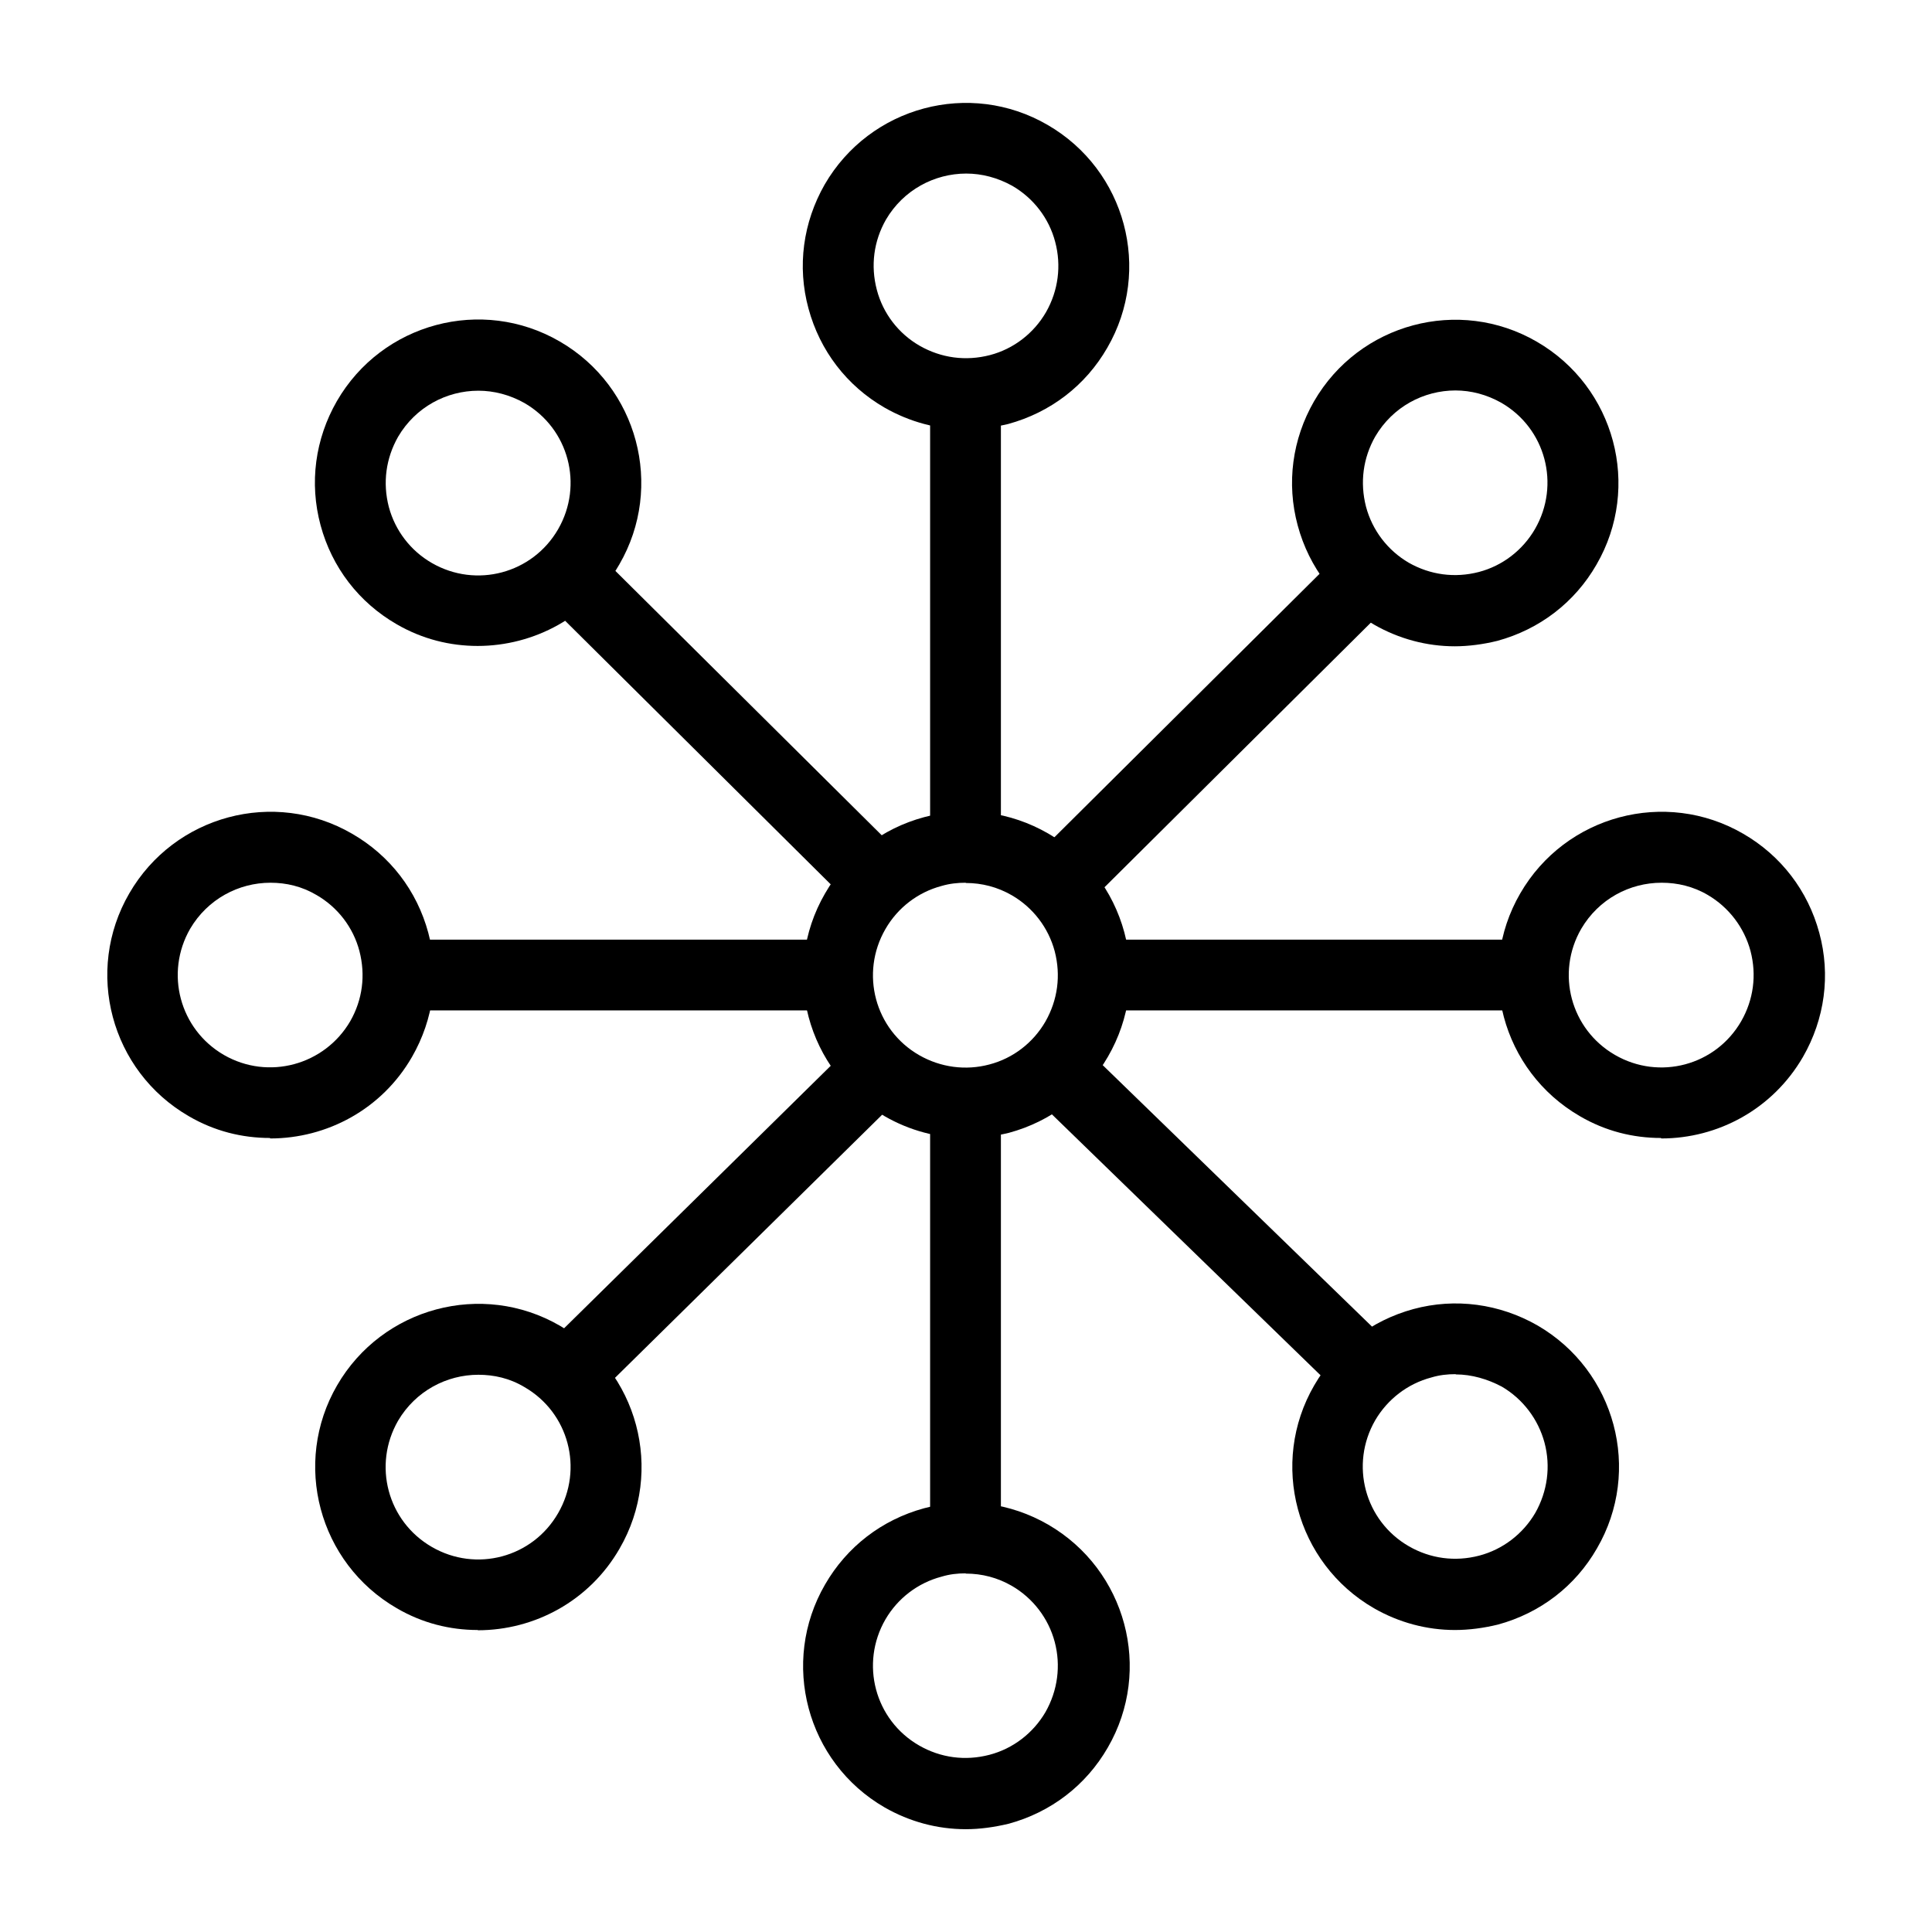 <?xml version="1.0" encoding="utf-8"?>
<svg xmlns="http://www.w3.org/2000/svg" xmlns:xlink="http://www.w3.org/1999/xlink" width="61px" height="61px" viewBox="0 0 61 61" version="1.1">
<g id="surface1">
<path style="stroke:none;fill-rule:nonzero;fill:rgb(0%,0%,0%);fill-opacity:1;" d="M 15.086 51.465 C 14.211 51.465 13.336 51.25 12.527 50.777 C 10.062 49.352 9.219 46.195 10.645 43.738 C 12.07 41.281 15.223 40.434 17.68 41.859 C 20.148 43.285 20.988 46.438 19.562 48.895 C 18.609 50.551 16.875 51.473 15.086 51.473 Z M 15.105 43.406 C 14.098 43.406 13.121 43.922 12.57 44.855 C 11.762 46.258 12.234 48.035 13.637 48.844 C 15.035 49.652 16.812 49.18 17.621 47.777 C 18.43 46.379 17.957 44.598 16.555 43.793 C 16.094 43.516 15.594 43.406 15.105 43.406 Z M 18.602 48.328 Z M 18.602 48.328"/>
<path style="stroke:none;fill-rule:nonzero;fill:rgb(0%,0%,0%);fill-opacity:1;" d="M 45.938 51.465 C 45.047 51.465 44.168 51.23 43.379 50.777 C 40.914 49.352 40.07 46.195 41.496 43.738 C 42.184 42.547 43.293 41.695 44.625 41.332 C 45.949 40.973 47.348 41.164 48.543 41.848 C 51.008 43.277 51.852 46.43 50.422 48.887 C 49.738 50.082 48.629 50.93 47.297 51.293 C 46.852 51.402 46.387 51.465 45.938 51.465 Z M 45.957 43.387 C 45.699 43.387 45.449 43.414 45.191 43.492 C 44.445 43.688 43.809 44.18 43.422 44.84 C 42.613 46.238 43.086 48.02 44.488 48.824 C 45.164 49.211 45.938 49.316 46.703 49.117 C 47.449 48.922 48.086 48.43 48.473 47.77 C 48.859 47.09 48.965 46.301 48.766 45.551 C 48.566 44.805 48.078 44.168 47.418 43.781 C 46.969 43.543 46.465 43.395 45.965 43.395 Z M 45.957 43.387"/>
<path style="stroke:none;fill-rule:nonzero;fill:rgb(0%,0%,0%);fill-opacity:1;" d="M 30.492 13.559 C 29.598 13.559 28.723 13.324 27.93 12.871 C 26.738 12.184 25.887 11.074 25.527 9.742 C 25.164 8.41 25.355 7.02 26.039 5.824 C 27.469 3.359 30.621 2.516 33.078 3.945 C 35.543 5.371 36.387 8.523 34.961 10.98 C 34.273 12.176 33.164 13.023 31.832 13.387 C 31.367 13.496 30.922 13.559 30.484 13.559 Z M 30.508 5.48 C 29.504 5.48 28.523 5.996 27.973 6.934 C 27.586 7.613 27.484 8.387 27.684 9.148 C 27.879 9.898 28.371 10.535 29.039 10.918 C 29.719 11.305 30.492 11.41 31.258 11.211 C 32.004 11.016 32.641 10.523 33.027 9.855 C 33.414 9.176 33.516 8.387 33.316 7.637 C 33.121 6.891 32.629 6.254 31.961 5.867 C 31.496 5.609 31 5.48 30.508 5.48 Z M 30.508 5.48"/>
<path style="stroke:none;fill-rule:nonzero;fill:rgb(0%,0%,0%);fill-opacity:1;" d="M 30.492 57.754 C 29.598 57.754 28.723 57.52 27.93 57.066 C 25.465 55.641 24.625 52.484 26.051 50.027 C 26.738 48.836 27.844 47.984 29.176 47.621 C 30.508 47.262 31.902 47.449 33.094 48.137 C 35.559 49.566 36.402 52.719 34.977 55.176 C 34.289 56.371 33.18 57.219 31.848 57.582 C 31.387 57.691 30.938 57.754 30.5 57.754 Z M 30.492 49.676 C 30.234 49.676 29.984 49.703 29.727 49.781 C 28.98 49.977 28.344 50.465 27.957 51.129 C 27.148 52.527 27.621 54.309 29.023 55.113 C 29.699 55.5 30.473 55.605 31.238 55.406 C 31.988 55.211 32.621 54.719 33.008 54.059 C 33.395 53.379 33.5 52.59 33.301 51.84 C 33.102 51.094 32.613 50.457 31.945 50.07 C 31.496 49.812 31.008 49.684 30.492 49.684 Z M 30.492 49.676"/>
<path style="stroke:none;fill-rule:nonzero;fill:rgb(0%,0%,0%);fill-opacity:1;" d="M 15.086 20.395 C 14.211 20.395 13.336 20.18 12.527 19.711 C 11.332 19.023 10.48 17.914 10.121 16.582 C 9.762 15.25 9.949 13.859 10.637 12.664 C 12.062 10.199 15.215 9.355 17.672 10.781 C 20.137 12.207 20.98 15.363 19.555 17.82 C 18.602 19.477 16.863 20.395 15.078 20.395 Z M 15.105 12.336 C 14.098 12.336 13.121 12.852 12.57 13.789 C 12.184 14.469 12.078 15.242 12.277 16.008 C 12.477 16.754 12.965 17.391 13.637 17.777 C 15.035 18.582 16.812 18.109 17.621 16.711 C 18.43 15.309 17.957 13.531 16.555 12.723 C 16.094 12.465 15.594 12.336 15.105 12.336 Z M 18.602 17.262 Z M 18.602 17.262"/>
<path style="stroke:none;fill-rule:nonzero;fill:rgb(0%,0%,0%);fill-opacity:1;" d="M 45.938 20.406 C 45.047 20.406 44.168 20.172 43.379 19.719 C 42.184 19.031 41.332 17.922 40.973 16.59 C 40.613 15.258 40.801 13.867 41.488 12.672 C 42.914 10.207 46.066 9.363 48.523 10.789 C 50.992 12.219 51.832 15.371 50.406 17.828 C 49.719 19.023 48.609 19.871 47.277 20.234 C 46.832 20.344 46.367 20.406 45.922 20.406 Z M 45.957 12.328 C 44.949 12.328 43.973 12.844 43.422 13.781 C 43.035 14.461 42.934 15.234 43.129 15.996 C 43.328 16.746 43.816 17.379 44.477 17.766 C 45.156 18.152 45.93 18.258 46.695 18.059 C 47.441 17.863 48.078 17.371 48.465 16.703 C 49.273 15.301 48.801 13.523 47.398 12.715 C 46.938 12.457 46.445 12.328 45.949 12.328 Z M 45.957 12.328"/>
<path style="stroke:none;fill-rule:nonzero;fill:rgb(0%,0%,0%);fill-opacity:1;" d="M 30.492 35.93 C 29.598 35.93 28.723 35.699 27.93 35.242 C 25.465 33.816 24.625 30.664 26.051 28.207 C 26.738 27.012 27.844 26.16 29.176 25.801 C 30.508 25.441 31.902 25.629 33.094 26.316 C 34.289 27.004 35.141 28.113 35.5 29.441 C 35.859 30.773 35.672 32.168 34.984 33.359 C 34.297 34.555 33.188 35.406 31.859 35.766 C 31.395 35.879 30.945 35.938 30.508 35.938 Z M 30.492 27.871 C 30.234 27.871 29.984 27.898 29.727 27.973 C 28.98 28.172 28.344 28.66 27.957 29.332 C 27.148 30.73 27.621 32.512 29.023 33.316 C 29.699 33.703 30.492 33.809 31.238 33.609 C 31.988 33.414 32.621 32.922 33.008 32.254 C 33.395 31.574 33.5 30.801 33.301 30.035 C 33.102 29.289 32.613 28.652 31.945 28.266 C 31.496 28.008 31.008 27.879 30.492 27.879 Z M 30.492 27.871"/>
<path style="stroke:none;fill-rule:nonzero;fill:rgb(0%,0%,0%);fill-opacity:1;" d="M 52.441 35.93 C 51.566 35.93 50.691 35.715 49.883 35.242 C 47.418 33.816 46.574 30.664 48 28.207 C 49.426 25.742 52.582 24.898 55.039 26.324 C 56.23 27.012 57.082 28.121 57.441 29.453 C 57.805 30.785 57.613 32.176 56.926 33.371 C 55.965 35.027 54.238 35.945 52.453 35.945 Z M 52.461 27.871 C 51.453 27.871 50.477 28.387 49.926 29.324 C 49.117 30.723 49.59 32.5 50.992 33.309 C 52.391 34.117 54.168 33.645 54.977 32.242 C 55.363 31.566 55.469 30.793 55.27 30.027 C 55.07 29.281 54.582 28.645 53.922 28.258 C 53.457 27.984 52.957 27.871 52.469 27.871 Z M 52.461 27.871"/>
<path style="stroke:none;fill-rule:nonzero;fill:rgb(0%,0%,0%);fill-opacity:1;" d="M 8.523 35.93 C 7.645 35.93 6.77 35.715 5.961 35.242 C 3.496 33.816 2.656 30.664 4.082 28.207 C 5.508 25.742 8.66 24.898 11.117 26.324 C 12.312 27.012 13.164 28.121 13.523 29.453 C 13.883 30.785 13.695 32.176 13.008 33.371 C 12.055 35.027 10.32 35.945 8.531 35.945 Z M 8.539 27.871 C 7.535 27.871 6.555 28.387 6.004 29.324 C 5.199 30.723 5.672 32.5 7.07 33.309 C 8.473 34.117 10.25 33.629 11.059 32.242 C 11.445 31.566 11.547 30.793 11.348 30.027 C 11.152 29.281 10.664 28.645 9.992 28.258 C 9.527 27.984 9.039 27.871 8.539 27.871 Z M 8.539 27.871"/>
<path style="stroke:none;fill-rule:nonzero;fill:rgb(0%,0%,0%);fill-opacity:1;" d="M 12.914 29.668 L 25.996 29.668 L 25.996 31.902 L 12.914 31.902 Z M 12.914 29.668"/>
<path style="stroke:none;fill-rule:nonzero;fill:rgb(0%,0%,0%);fill-opacity:1;" d="M 34.539 29.668 L 48.414 29.668 L 48.414 31.902 L 34.539 31.902 Z M 34.539 29.668"/>
<path style="stroke:none;fill-rule:nonzero;fill:rgb(0%,0%,0%);fill-opacity:1;" d="M 32.508 34.5 L 34.062 32.898 L 44 42.547 L 42.441 44.148 Z M 32.508 34.5"/>
<path style="stroke:none;fill-rule:nonzero;fill:rgb(0%,0%,0%);fill-opacity:1;" d="M 29.367 34.82 L 31.602 34.82 L 31.602 48.18 L 29.367 48.18 Z M 29.367 34.82"/>
<path style="stroke:none;fill-rule:nonzero;fill:rgb(0%,0%,0%);fill-opacity:1;" d="M 29.367 12.434 L 31.602 12.434 L 31.602 26.738 L 29.367 26.738 Z M 29.367 12.434"/>
<path style="stroke:none;fill-rule:nonzero;fill:rgb(0%,0%,0%);fill-opacity:1;" d="M 32.574 27.148 L 42.398 17.387 L 43.973 18.973 L 34.148 28.734 Z M 32.574 27.148"/>
<path style="stroke:none;fill-rule:nonzero;fill:rgb(0%,0%,0%);fill-opacity:1;" d="M 17.152 18.914 L 18.727 17.328 L 28.527 27.055 L 26.953 28.641 Z M 17.152 18.914"/>
<path style="stroke:none;fill-rule:nonzero;fill:rgb(0%,0%,0%);fill-opacity:1;" d="M 17.125 42.613 L 26.965 32.926 L 28.535 34.523 L 18.699 44.211 Z M 17.125 42.613"/>
</g>
</svg>